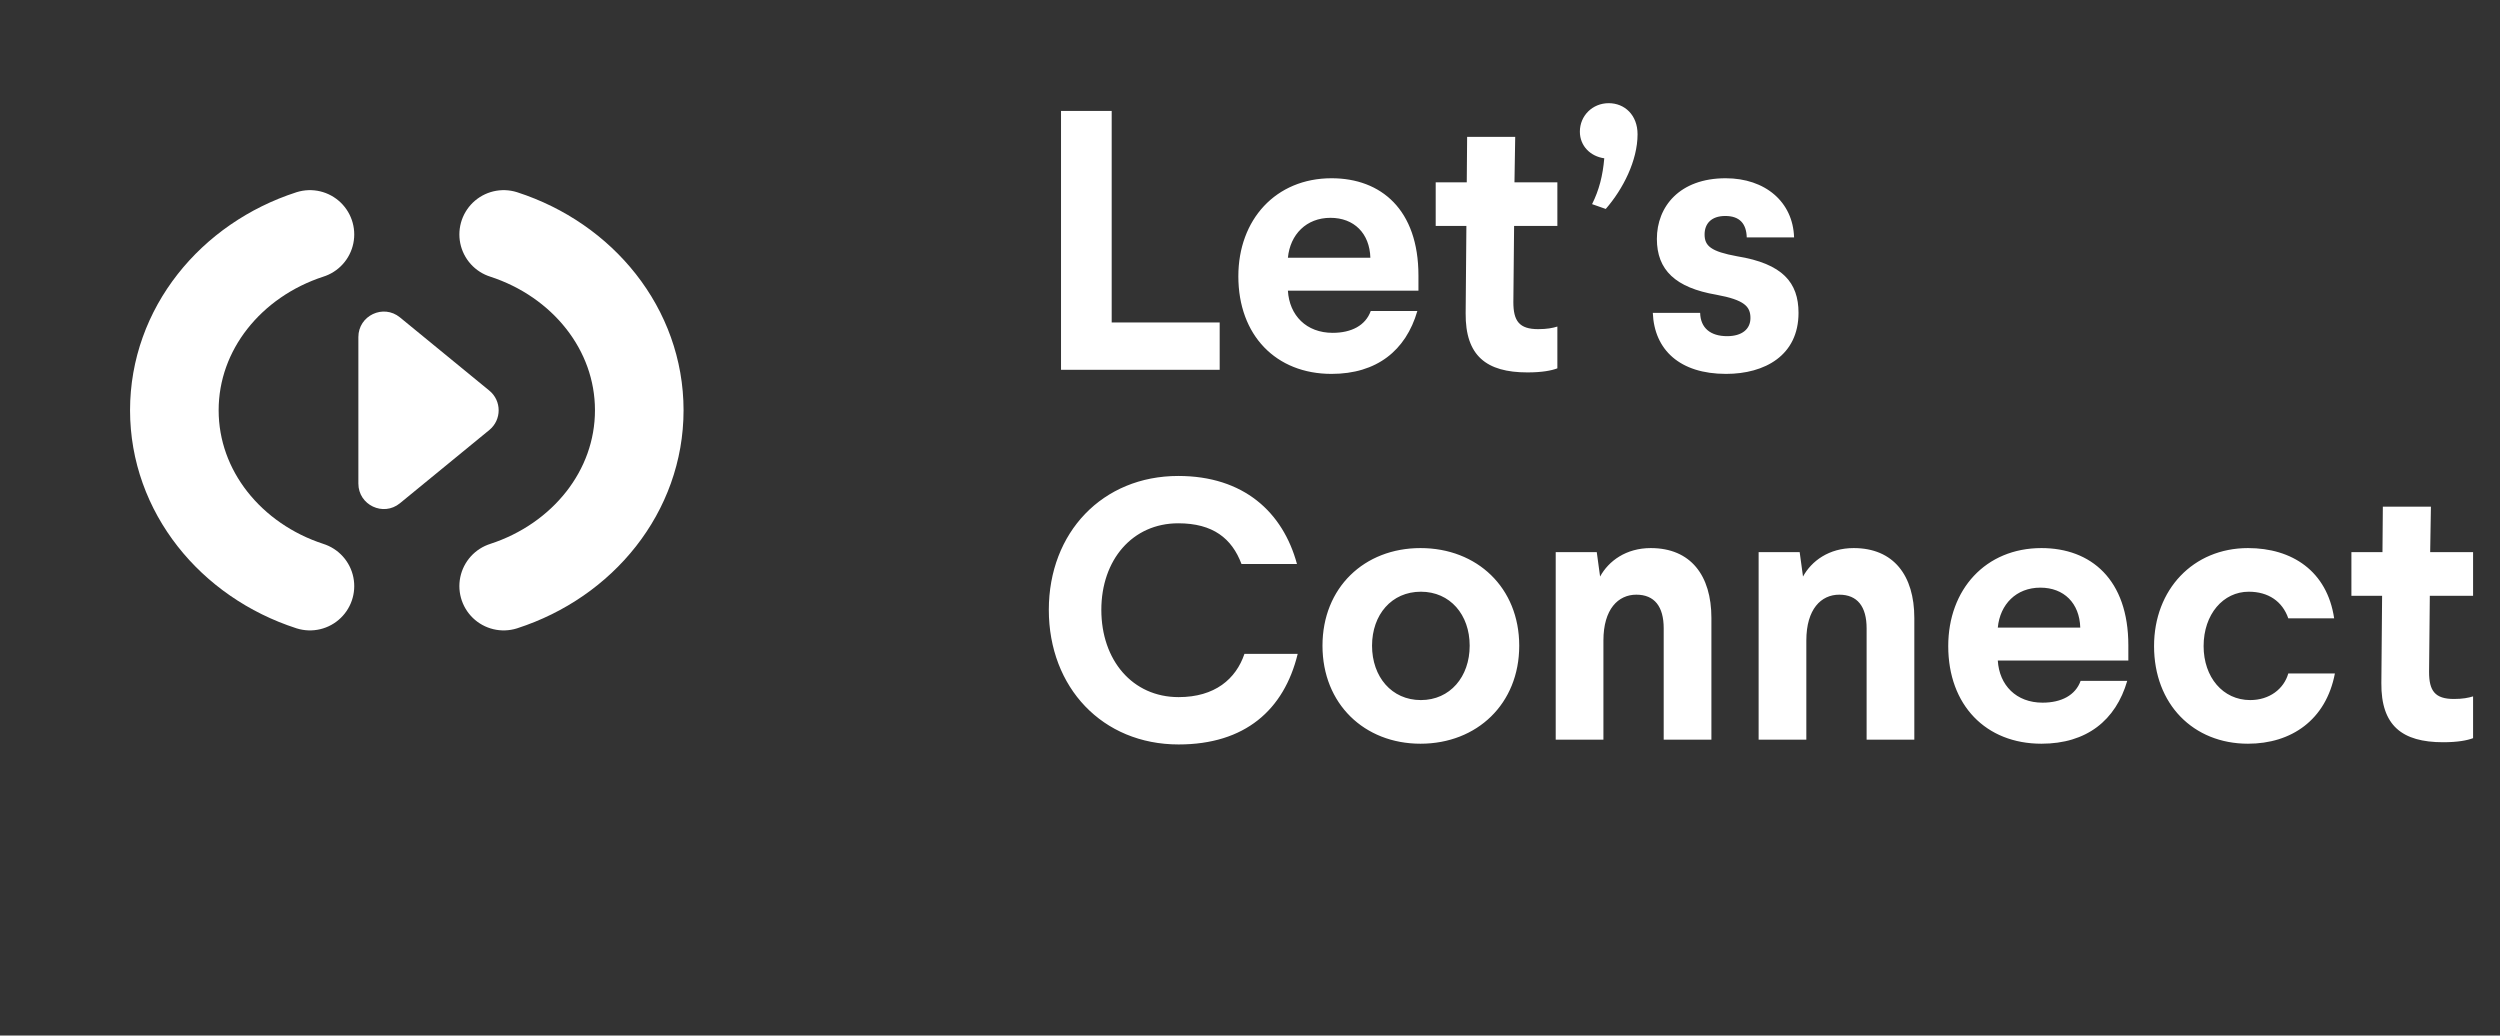 
<svg width="169" height="70" viewBox="0 0 169 70" fill="none" xmlns="http://www.w3.org/2000/svg">
<rect x="0" y="0" width="169" height="70" fill="#333333" stroke="none"/>
<mask id="mask0_1125_54" style="mask-type:alpha" maskUnits="userSpaceOnUse" x="5" y="36" width="24" height="32">
</mask>
<g mask="url(#mask0_1125_54)">
<path fill-rule="evenodd" clip-rule="evenodd" d="M5.907 29.66L36.992 48.315C36.992 48.315 25.911 60.707 11.136 59.468C-3.639 58.229 5.907 29.66 5.907 29.66Z" fill="#FFFFFF"/>
</g>
<path d="M20.952 39.621C15.612 37.891 11.786 33.222 11.786 27.734C11.786 22.247 15.612 17.578 20.952 15.848" stroke="white" stroke-width="5.989" stroke-linecap="round"/>
<path d="M34.048 39.621C39.388 37.891 43.214 33.222 43.214 27.734C43.214 22.247 39.388 17.578 34.048 15.848" stroke="#FFFFFF" stroke-width="5.989" stroke-linecap="round"/>
<path fill-rule="evenodd" clip-rule="evenodd" d="M33.08 26.407C33.919 27.095 33.919 28.379 33.08 29.067L27.035 34.02C25.913 34.94 24.226 34.141 24.226 32.69V22.784C24.226 21.333 25.913 20.535 27.035 21.454L33.08 26.407Z" fill="white"/>
<path d="M75.15 7.5H71.725V25H82.45V21.8H75.15V7.5ZM95.887 18.625C95.887 14.175 93.362 12.05 90.012 12.05C86.237 12.05 83.712 14.85 83.712 18.675C83.712 22.675 86.262 25.275 90.012 25.275C93.062 25.275 95.037 23.7 95.812 21.025H92.662C92.312 22 91.362 22.5 90.087 22.5C88.312 22.5 87.162 21.325 87.062 19.65H95.887V18.625ZM87.062 17.425C87.212 15.85 88.312 14.725 89.937 14.725C91.537 14.725 92.587 15.775 92.637 17.425H87.062ZM102.428 9.25H99.178L99.153 12.325H97.053V15.275H99.128L99.078 21.175C99.053 24.05 100.478 25.175 103.253 25.175C104.253 25.175 104.878 25.05 105.278 24.9V22.075C104.953 22.175 104.578 22.25 103.978 22.25C102.703 22.25 102.303 21.7 102.303 20.425L102.353 15.275H105.278V12.325H102.378L102.428 9.25ZM108.749 6.975C107.649 6.975 106.799 7.825 106.799 8.9C106.799 9.875 107.524 10.575 108.449 10.7C108.349 11.875 108.099 12.85 107.624 13.8L108.549 14.125C109.724 12.775 110.699 10.85 110.699 9.075C110.699 7.775 109.824 6.975 108.749 6.975ZM116.655 12.05C113.53 12.05 112.005 13.975 112.005 16.15C112.005 18.25 113.255 19.45 116.03 19.925C117.93 20.275 118.33 20.725 118.33 21.5C118.33 22.25 117.755 22.725 116.755 22.725C115.63 22.725 114.955 22.175 114.93 21.15H111.73C111.83 23.65 113.555 25.275 116.68 25.275C119.305 25.275 121.58 24.025 121.58 21.15C121.58 19.1 120.505 17.825 117.43 17.325C115.655 17 115.23 16.625 115.23 15.85C115.23 15.125 115.68 14.6 116.63 14.6C117.605 14.6 118.055 15.125 118.08 16.05H121.28C121.205 13.65 119.33 12.05 116.655 12.05Z" fill="#FFFFFF"/>
<path d="M79.65 32.175C74.525 32.175 70.9 36 70.9 41.225C70.9 46.475 74.525 50.325 79.675 50.325C84.15 50.325 86.8 48 87.725 44.2H84.125C83.55 45.9 82.125 47.125 79.675 47.125C76.55 47.125 74.45 44.625 74.45 41.225C74.45 37.85 76.55 35.375 79.65 35.375C82 35.375 83.275 36.4 83.925 38.125H87.675C86.725 34.625 84.075 32.175 79.65 32.175ZM96.025 37.05C92.225 37.05 89.4 39.725 89.4 43.65C89.4 47.575 92.225 50.275 96.025 50.275C99.85 50.275 102.7 47.575 102.7 43.65C102.7 39.725 99.85 37.05 96.025 37.05ZM96.05 40C98.025 40 99.35 41.55 99.35 43.65C99.35 45.75 98.025 47.325 96.05 47.325C94.075 47.325 92.75 45.75 92.75 43.65C92.75 41.55 94.075 40 96.05 40ZM111.591 37.05C109.916 37.05 108.741 37.925 108.166 38.975L107.941 37.325H105.166V50H108.391V43.3C108.391 41.175 109.391 40.2 110.616 40.2C111.841 40.2 112.466 41 112.466 42.475V50H115.691V41.775C115.691 38.9 114.291 37.05 111.591 37.05ZM125.308 37.05C123.633 37.05 122.458 37.925 121.883 38.975L121.658 37.325H118.883V50H122.108V43.3C122.108 41.175 123.108 40.2 124.333 40.2C125.558 40.2 126.183 41 126.183 42.475V50H129.408V41.775C129.408 38.9 128.008 37.05 125.308 37.05ZM143.876 43.625C143.876 39.175 141.351 37.05 138.001 37.05C134.226 37.05 131.701 39.85 131.701 43.675C131.701 47.675 134.251 50.275 138.001 50.275C141.051 50.275 143.026 48.7 143.801 46.025H140.651C140.301 47 139.351 47.5 138.076 47.5C136.301 47.5 135.151 46.325 135.051 44.65H143.876V43.625ZM135.051 42.425C135.201 40.85 136.301 39.725 137.926 39.725C139.526 39.725 140.576 40.775 140.626 42.425H135.051ZM151.964 37.05C148.264 37.05 145.614 39.85 145.614 43.675C145.614 47.6 148.264 50.275 151.964 50.275C154.889 50.275 157.239 48.675 157.839 45.525H154.689C154.389 46.575 153.414 47.325 152.114 47.325C150.264 47.325 148.964 45.775 148.964 43.675C148.964 41.525 150.289 40 152.014 40C153.339 40 154.289 40.65 154.689 41.8H157.789C157.314 38.6 154.939 37.05 151.964 37.05ZM164.33 34.25H161.08L161.055 37.325H158.955V40.275H161.03L160.98 46.175C160.955 49.05 162.38 50.175 165.155 50.175C166.155 50.175 166.78 50.05 167.18 49.9V47.075C166.855 47.175 166.48 47.25 165.88 47.25C164.605 47.25 164.205 46.7 164.205 45.425L164.255 40.275H167.18V37.325H164.28L164.33 34.25Z" fill="#FFFFFF"/>
</svg>
